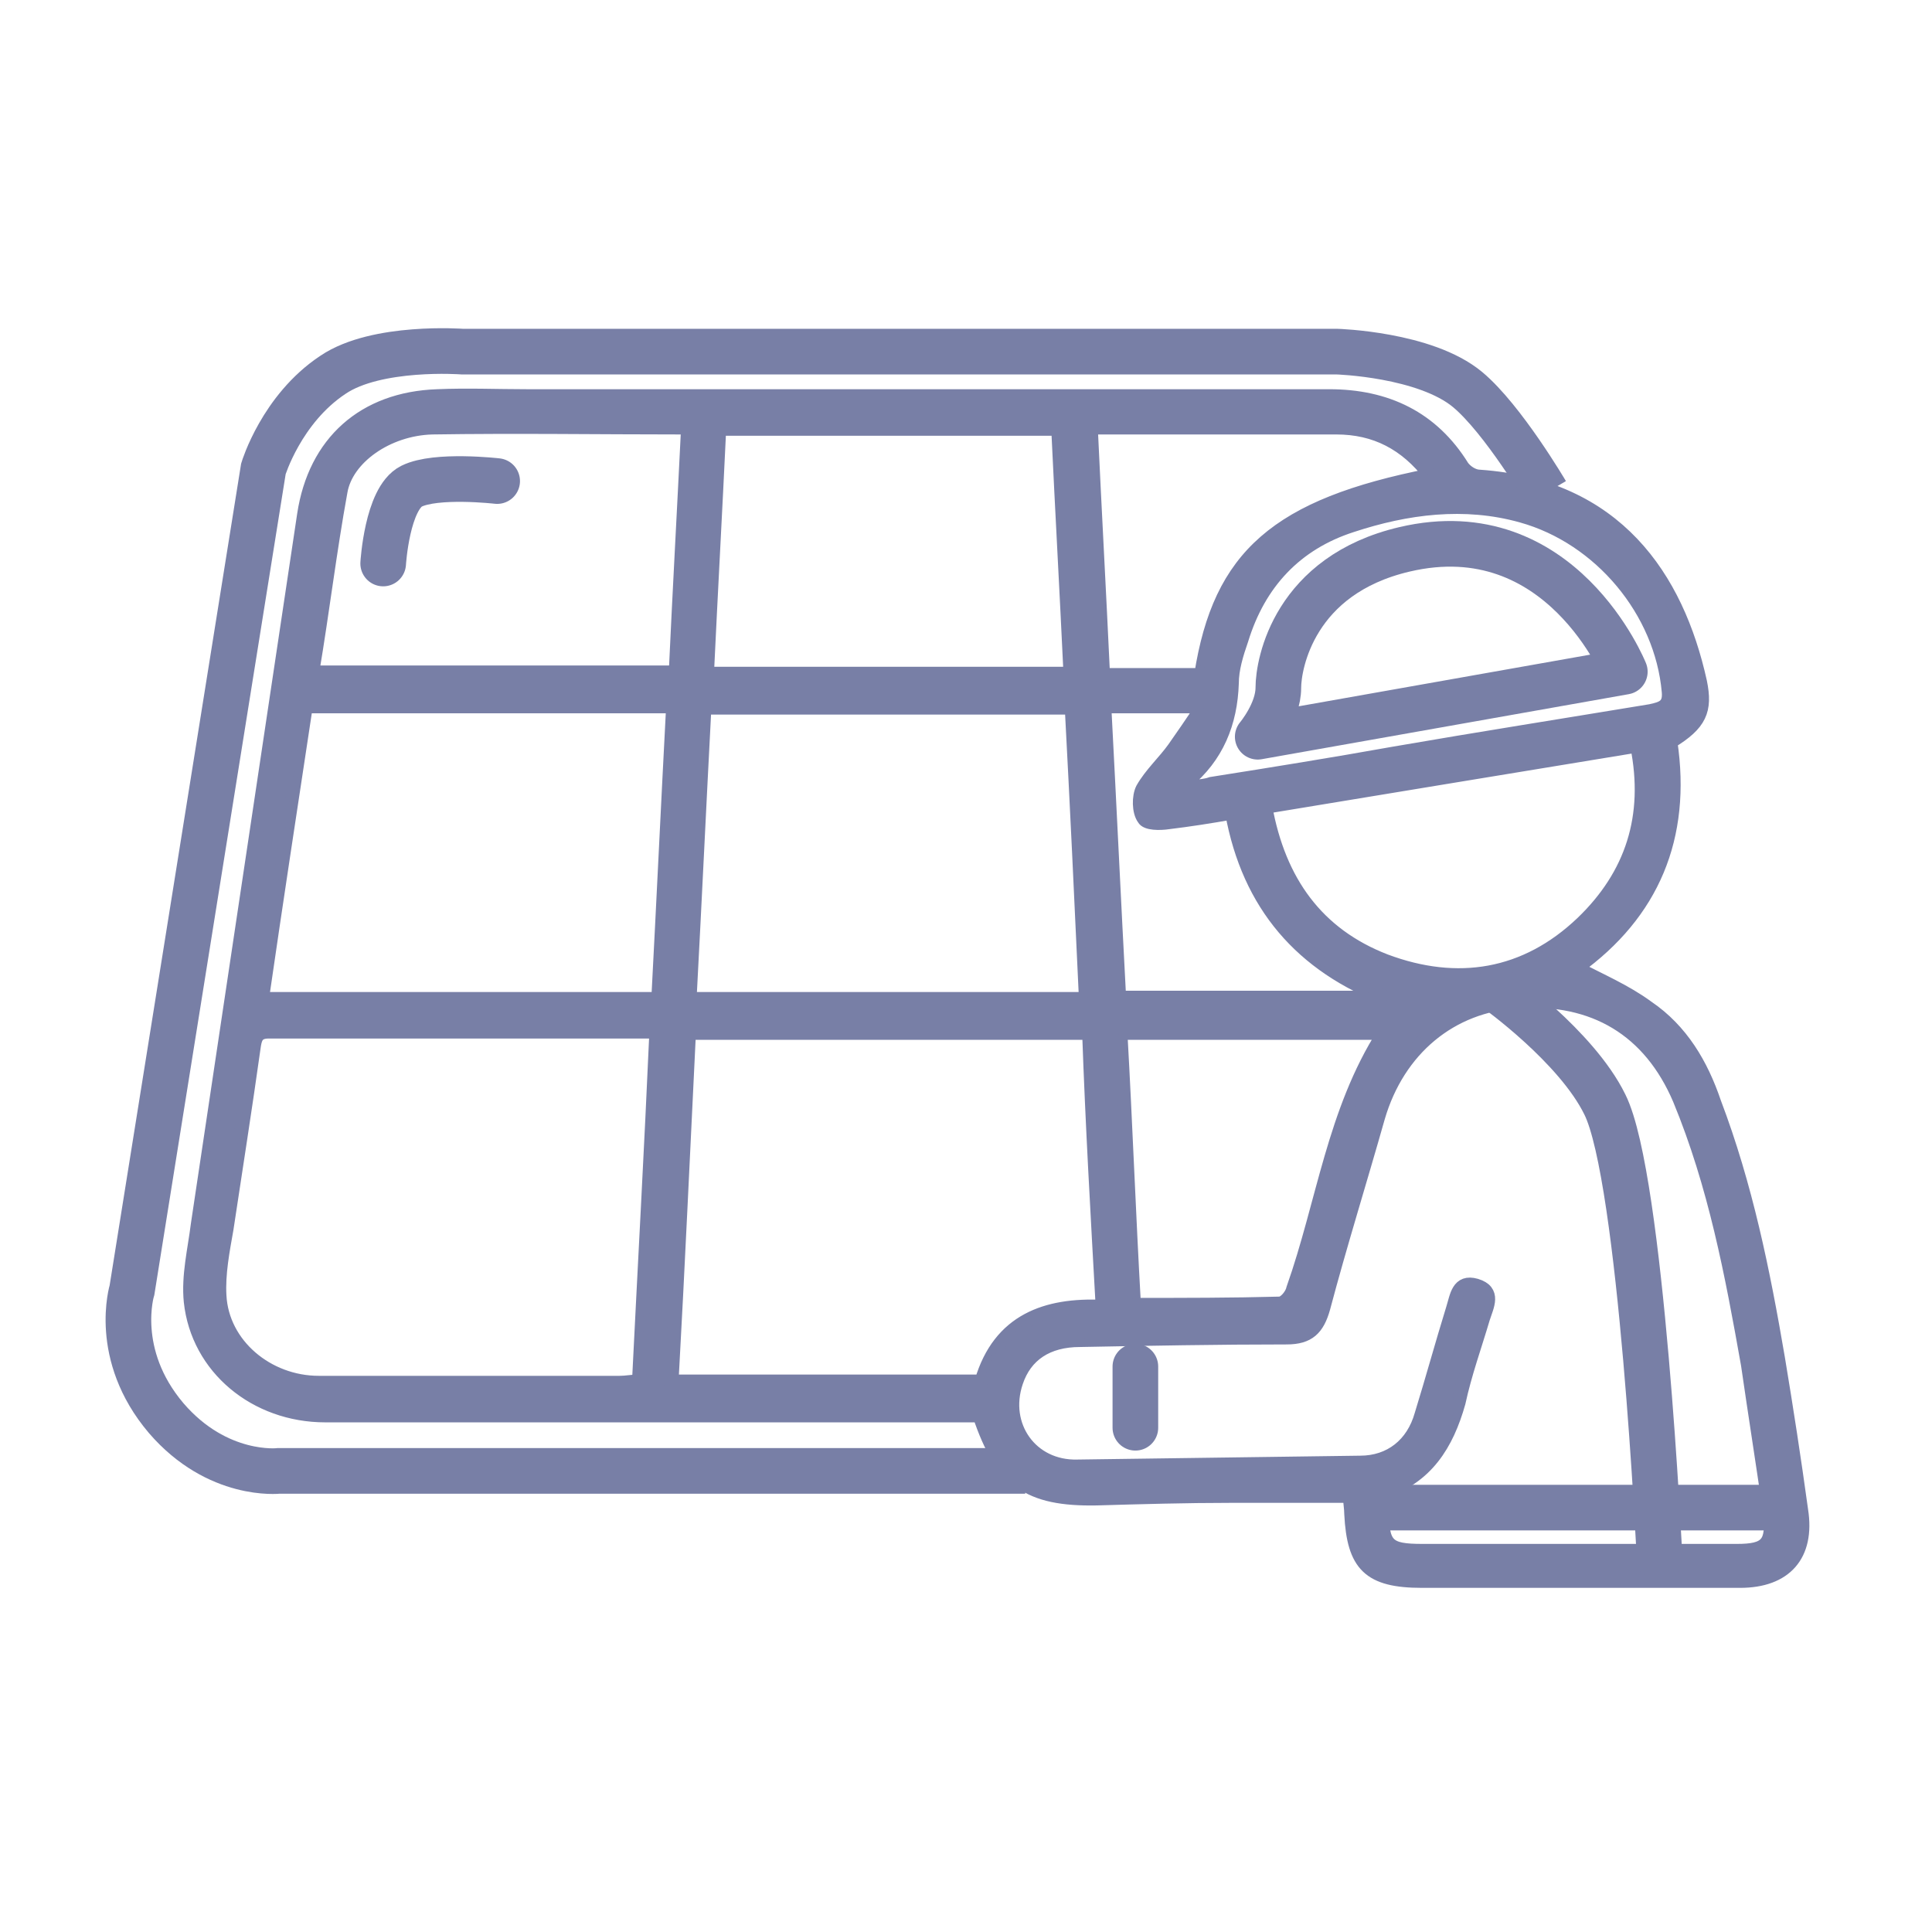 <?xml version="1.0" encoding="utf-8"?>
<!-- Generator: Adobe Illustrator 27.3.0, SVG Export Plug-In . SVG Version: 6.00 Build 0)  -->
<svg version="1.1" id="Livello_1" xmlns="http://www.w3.org/2000/svg" xmlns:xlink="http://www.w3.org/1999/xlink" x="0px" y="0px"
	 viewBox="0 0 300 300" style="enable-background:new 0 0 300 300;" xml:space="preserve">
<style type="text/css">
	.st0{fill:#787FA6;stroke:#787FA6;stroke-width:2.126;stroke-miterlimit:10;}
	.st1{fill:none;stroke:#787FA6;stroke-width:0.5;stroke-miterlimit:10;}
	.st2{fill:none;stroke:#787FA6;stroke-width:7.087;stroke-miterlimit:10;}
	.st3{fill:none;stroke:#787FA6;stroke-width:7.087;stroke-linecap:round;stroke-miterlimit:10;}
	.st4{fill:none;stroke:#787FA6;stroke-width:7.087;stroke-linecap:round;stroke-linejoin:round;stroke-miterlimit:10;}
</style>
<g>
	<g>
		<path class="st0" d="M215.6,155.1c-13.5-5.1-21.7-14.6-24.3-28.9c-3.4,0.6-6.6,1.1-9.9,1.5c-1.3,0.2-3.4,0.2-3.8-0.6
			c-0.8-1.1-0.8-3.4-0.2-4.6c1.3-2.3,3.4-4.2,4.9-6.3c1.3-1.9,2.7-3.8,4.4-6.5h-15.2c0.8,15.2,1.5,30.2,2.3,45.2h41.8V155.1z
			 M222.1,73.8c-3.8-4.9-8.5-7.4-14.6-7.4c-10.4,0-20.9,0-31.1,0c-2.3,0-4.6,0-7,0c0.6,12.9,1.3,25.5,1.9,38.4h7.6h7.6
			C189.4,86.3,198.3,78.5,222.1,73.8 M176.1,202.6c7.8,0,15.2,0,22.6-0.2c0.8,0,1.9-1.3,2.1-2.3c4.7-13.3,6.3-27.5,14.1-39.7H174
			C174.8,174.6,175.3,188.5,176.1,202.6 M254.2,115.8c-19.4,3.2-38.4,6.3-57.7,9.5c2.1,11.6,8,19.8,18.6,23.9
			c11.2,4.2,21.8,2.5,30.6-5.9C253.4,135.9,256.4,126.8,254.2,115.8 M104.9,104.6c0.6-12.9,1.3-25.5,1.9-37.8
			c-0.4-0.2-0.6-0.4-0.8-0.4c-12.9,0-26-0.2-38.9,0c-7,0.2-13.3,4.7-14.2,9.9c-1.7,9.3-2.8,18.6-4.4,28.1h56.4
			C104.9,104.4,104.9,104.6,104.9,104.6z M164.3,66.6h-52.6c-0.6,12.7-1.3,25.3-1.9,38h56.4C165.6,91.8,164.9,79.3,164.3,66.6
			 M184.1,121.5c0.2,0.2,0.2,0.4,0.4,0.8c1.1-0.2,2.5-0.2,3.6-0.6c9.5-1.5,18.8-3,28.3-4.7c13.3-2.3,26.6-4.4,39.9-6.6
			c1.9-0.4,3-0.8,2.8-3c-1.1-12.5-10.6-23.9-22.8-27.3c-8.9-2.5-17.9-1.3-26.4,1.5c-8.7,2.8-14.4,8.9-17.1,17.7
			c-0.8,2.3-1.5,4.6-1.5,6.8C191.1,112.2,189,117.5,184.1,121.5 M47.5,109.7c-2.3,15.2-4.6,30.2-6.8,45.4h61.5
			c0.8-15.2,1.5-30.2,2.3-45.4C104.5,109.7,47.5,109.7,47.5,109.7z M166.4,109.9h-57c-0.8,15.2-1.5,30.2-2.3,45.2h61.5
			C167.9,139.9,167.2,124.9,166.4,109.9 M169.1,160.4H107c-0.9,18.2-1.7,36.1-2.7,54.1h48.1c2.8-9.5,10.1-12,18.8-11.6
			C170.4,188.5,169.6,174.6,169.1,160.4 M99.2,214.5c0.9-18.2,1.9-36.1,2.7-54.3c-20.3,0-40.3,0-60.2,0c-1.9,0-2.1,1.1-2.3,2.5
			c-1.3,9.3-2.8,18.8-4.2,28.1c-0.6,3.4-1.3,7-1.1,10.4c0.4,7.6,7.4,13.5,15.4,13.5c15.6,0,31.1,0,46.7,0
			C97.3,214.7,98,214.5,99.2,214.5 M214.6,231.6c0,0.9,0,1.7,0,2.7c0,5.7,0.8,6.5,6.3,6.5c16.3,0,32.5,0,48.8,0
			c4.7,0,5.7-1.1,5.1-6.1c-1.1-7.6-2.3-15.2-3.4-22.8c-2.5-14.1-5.1-27.9-10.6-41.2c-4.6-10.8-13.3-16-25.1-15.2
			c-10.4,0.6-18.6,7.4-21.7,18c-2.8,9.9-5.9,19.8-8.5,29.6c-0.9,3.2-2.3,4.6-5.7,4.6c-10.6,0-21.5,0.2-32.1,0.4
			c-5.1,0-8.5,2.3-9.9,6.5c-2.3,6.8,2.3,13.3,9.5,13.1c14.6-0.2,29.2-0.4,43.9-0.6c4.7,0,8.2-2.8,9.5-7.4c1.7-5.5,3.2-11,4.9-16.5
			c0.6-1.9,0.8-4.4,3.6-3.6c3,0.9,1.7,3.2,1.1,5.1c-1.3,4.4-2.8,8.5-3.8,13.1C224.7,224.2,221.5,229.5,214.6,231.6 M244.8,150.3
			c3.6,1.9,7.6,3.6,11,6.1c5.3,3.6,8.4,8.9,10.4,14.8c4.9,12.9,7.6,26.2,9.9,39.7c1.3,7.8,2.5,15.6,3.6,23.6c1.1,7-2.5,11-9.5,11
			c-16.5,0-33,0-49.4,0c-8.2,0-10.6-2.5-11-10.4c0-0.9-0.2-1.9-0.2-2.8c-6.3,0-12.5,0-18.6,0c-6.8,0-13.9,0.2-20.7,0.4
			c-10.6,0.2-14.8-2.8-18.2-12.9h-3.4c-32.7,0-65.5,0-98.2,0c-10.8,0-19.8-7.4-20.9-17.7c-0.4-4,0.6-8,1.1-12
			c5.5-36.7,11-73.5,16.5-110.2c1.7-11.2,9.3-18,20.7-18.4c4.6-0.2,9.3,0,13.9,0c41.6,0,83,0,124.6,0c8.9,0,16,3.4,20.7,11
			c0.6,0.8,1.7,1.5,2.7,1.5c21.1,1.5,30.6,15.6,34.2,31.9c0.9,4.4,0,6.5-4.6,9.3C261.6,130,256.6,141.8,244.8,150.3"/>
		<path class="st1" d="M215.6,155.1c-13.5-5.1-21.7-14.6-24.3-28.9c-3.4,0.6-6.6,1.1-9.9,1.5c-1.3,0.2-3.4,0.2-3.8-0.6
			c-0.8-1.1-0.8-3.4-0.2-4.6c1.3-2.3,3.4-4.2,4.9-6.3c1.3-1.9,2.7-3.8,4.4-6.5h-15.2c0.8,15.2,1.5,30.2,2.3,45.2h41.8V155.1z
			 M222.1,73.8c-3.8-4.9-8.5-7.4-14.6-7.4c-10.4,0-20.9,0-31.1,0c-2.3,0-4.6,0-7,0c0.6,12.9,1.3,25.5,1.9,38.4h7.6h7.6
			C189.4,86.3,198.3,78.5,222.1,73.8z M176.1,202.6c7.8,0,15.2,0,22.6-0.2c0.8,0,1.9-1.3,2.1-2.3c4.7-13.3,6.3-27.5,14.1-39.7H174
			C174.8,174.6,175.3,188.5,176.1,202.6z M254.2,115.8c-19.4,3.2-38.4,6.3-57.7,9.5c2.1,11.6,8,19.8,18.6,23.9
			c11.2,4.2,21.8,2.5,30.6-5.9C253.4,135.9,256.4,126.8,254.2,115.8z M104.9,104.6c0.6-12.9,1.3-25.5,1.9-37.8
			c-0.4-0.2-0.6-0.4-0.8-0.4c-12.9,0-26-0.2-38.9,0c-7,0.2-13.3,4.7-14.2,9.9c-1.7,9.3-2.8,18.6-4.4,28.1h56.4
			C104.9,104.4,104.9,104.6,104.9,104.6z M164.3,66.6h-52.6c-0.6,12.7-1.3,25.3-1.9,38h56.4C165.6,91.8,164.9,79.3,164.3,66.6z
			 M184.1,121.5c0.2,0.2,0.2,0.4,0.4,0.8c1.1-0.2,2.5-0.2,3.6-0.6c9.5-1.5,18.8-3,28.3-4.7c13.3-2.3,26.6-4.4,39.9-6.6
			c1.9-0.4,3-0.8,2.8-3c-1.1-12.5-10.6-23.9-22.8-27.3c-8.9-2.5-17.9-1.3-26.4,1.5c-8.7,2.8-14.4,8.9-17.1,17.7
			c-0.8,2.3-1.5,4.6-1.5,6.8C191.1,112.2,189,117.5,184.1,121.5z M47.5,109.7c-2.3,15.2-4.6,30.2-6.8,45.4h61.5
			c0.8-15.2,1.5-30.2,2.3-45.4C104.5,109.7,47.5,109.7,47.5,109.7z M166.4,109.9h-57c-0.8,15.2-1.5,30.2-2.3,45.2h61.5
			C167.9,139.9,167.2,124.9,166.4,109.9z M169.1,160.4H107c-0.9,18.2-1.7,36.1-2.7,54.1h48.1c2.8-9.5,10.1-12,18.8-11.6
			C170.4,188.5,169.6,174.6,169.1,160.4z M99.2,214.5c0.9-18.2,1.9-36.1,2.7-54.3c-20.3,0-40.3,0-60.2,0c-1.9,0-2.1,1.1-2.3,2.5
			c-1.3,9.3-2.8,18.8-4.2,28.1c-0.6,3.4-1.3,7-1.1,10.4c0.4,7.6,7.4,13.5,15.4,13.5c15.6,0,31.1,0,46.7,0
			C97.3,214.7,98,214.5,99.2,214.5z M214.6,231.6c0,0.9,0,1.7,0,2.7c0,5.7,0.8,6.5,6.3,6.5c16.3,0,32.5,0,48.8,0
			c4.7,0,5.7-1.1,5.1-6.1c-1.1-7.6-2.3-15.2-3.4-22.8c-2.5-14.1-5.1-27.9-10.6-41.2c-4.6-10.8-13.3-16-25.1-15.2
			c-10.4,0.6-18.6,7.4-21.7,18c-2.8,9.9-5.9,19.8-8.5,29.6c-0.9,3.2-2.3,4.6-5.7,4.6c-10.6,0-21.5,0.2-32.1,0.4
			c-5.1,0-8.5,2.3-9.9,6.5c-2.3,6.8,2.3,13.3,9.5,13.1c14.6-0.2,29.2-0.4,43.9-0.6c4.7,0,8.2-2.8,9.5-7.4c1.7-5.5,3.2-11,4.9-16.5
			c0.6-1.9,0.8-4.4,3.6-3.6c3,0.9,1.7,3.2,1.1,5.1c-1.3,4.4-2.8,8.5-3.8,13.1C224.7,224.2,221.5,229.5,214.6,231.6z M244.8,150.3
			c3.6,1.9,7.6,3.6,11,6.1c5.3,3.6,8.4,8.9,10.4,14.8c4.9,12.9,7.6,26.2,9.9,39.7c1.3,7.8,2.5,15.6,3.6,23.6c1.1,7-2.5,11-9.5,11
			c-16.5,0-33,0-49.4,0c-8.2,0-10.6-2.5-11-10.4c0-0.9-0.2-1.9-0.2-2.8c-6.3,0-12.5,0-18.6,0c-6.8,0-13.9,0.2-20.7,0.4
			c-10.6,0.2-14.8-2.8-18.2-12.9h-3.4c-32.7,0-65.5,0-98.2,0c-10.8,0-19.8-7.4-20.9-17.7c-0.4-4,0.6-8,1.1-12
			c5.5-36.7,11-73.5,16.5-110.2c1.7-11.2,9.3-18,20.7-18.4c4.6-0.2,9.3,0,13.9,0c41.6,0,83,0,124.6,0c8.9,0,16,3.4,20.7,11
			c0.6,0.8,1.7,1.5,2.7,1.5c21.1,1.5,30.6,15.6,34.2,31.9c0.9,4.4,0,6.5-4.6,9.3C261.6,130,256.6,141.8,244.8,150.3z"/>
		<path class="st2" d="M159.2,228.4H43.3c0,0-9.5,1.1-17.5-8.2c-8.4-9.9-5.3-19.9-5.3-19.9L40.9,72.8c0,0,2.8-9.3,10.8-14.6
			c6.8-4.6,20.1-3.6,20.1-3.6h135.8c0,0,13.7,0.4,20.3,5.9c5.5,4.6,12.2,16,12.2,16"/>
	</g>
	<line class="st3" x1="176.3" y1="212.2" x2="176.3" y2="221.7"/>
	<g>
		<path class="st4" d="M195.3,114.4c0,0,3.2-3.8,3.2-7.6c0-3.8,2.5-17.5,19.6-21.5c24.3-5.7,34.2,19,34.2,19L195.3,114.4z"/>
		<path class="st4" d="M232.3,153.6c0,0,12.5,8.9,16.9,17.9c5.7,11.4,8.5,70.5,8.5,70.5"/>
	</g>
	<line class="st4" x1="214.3" y1="234.1" x2="276.9" y2="234.1"/>
	<g>
		<path class="st4" d="M59.5,87.5c0,0,0.6-10.1,4.4-12s13.3-0.8,13.3-0.8"/>
	</g>
</g>
</svg>
